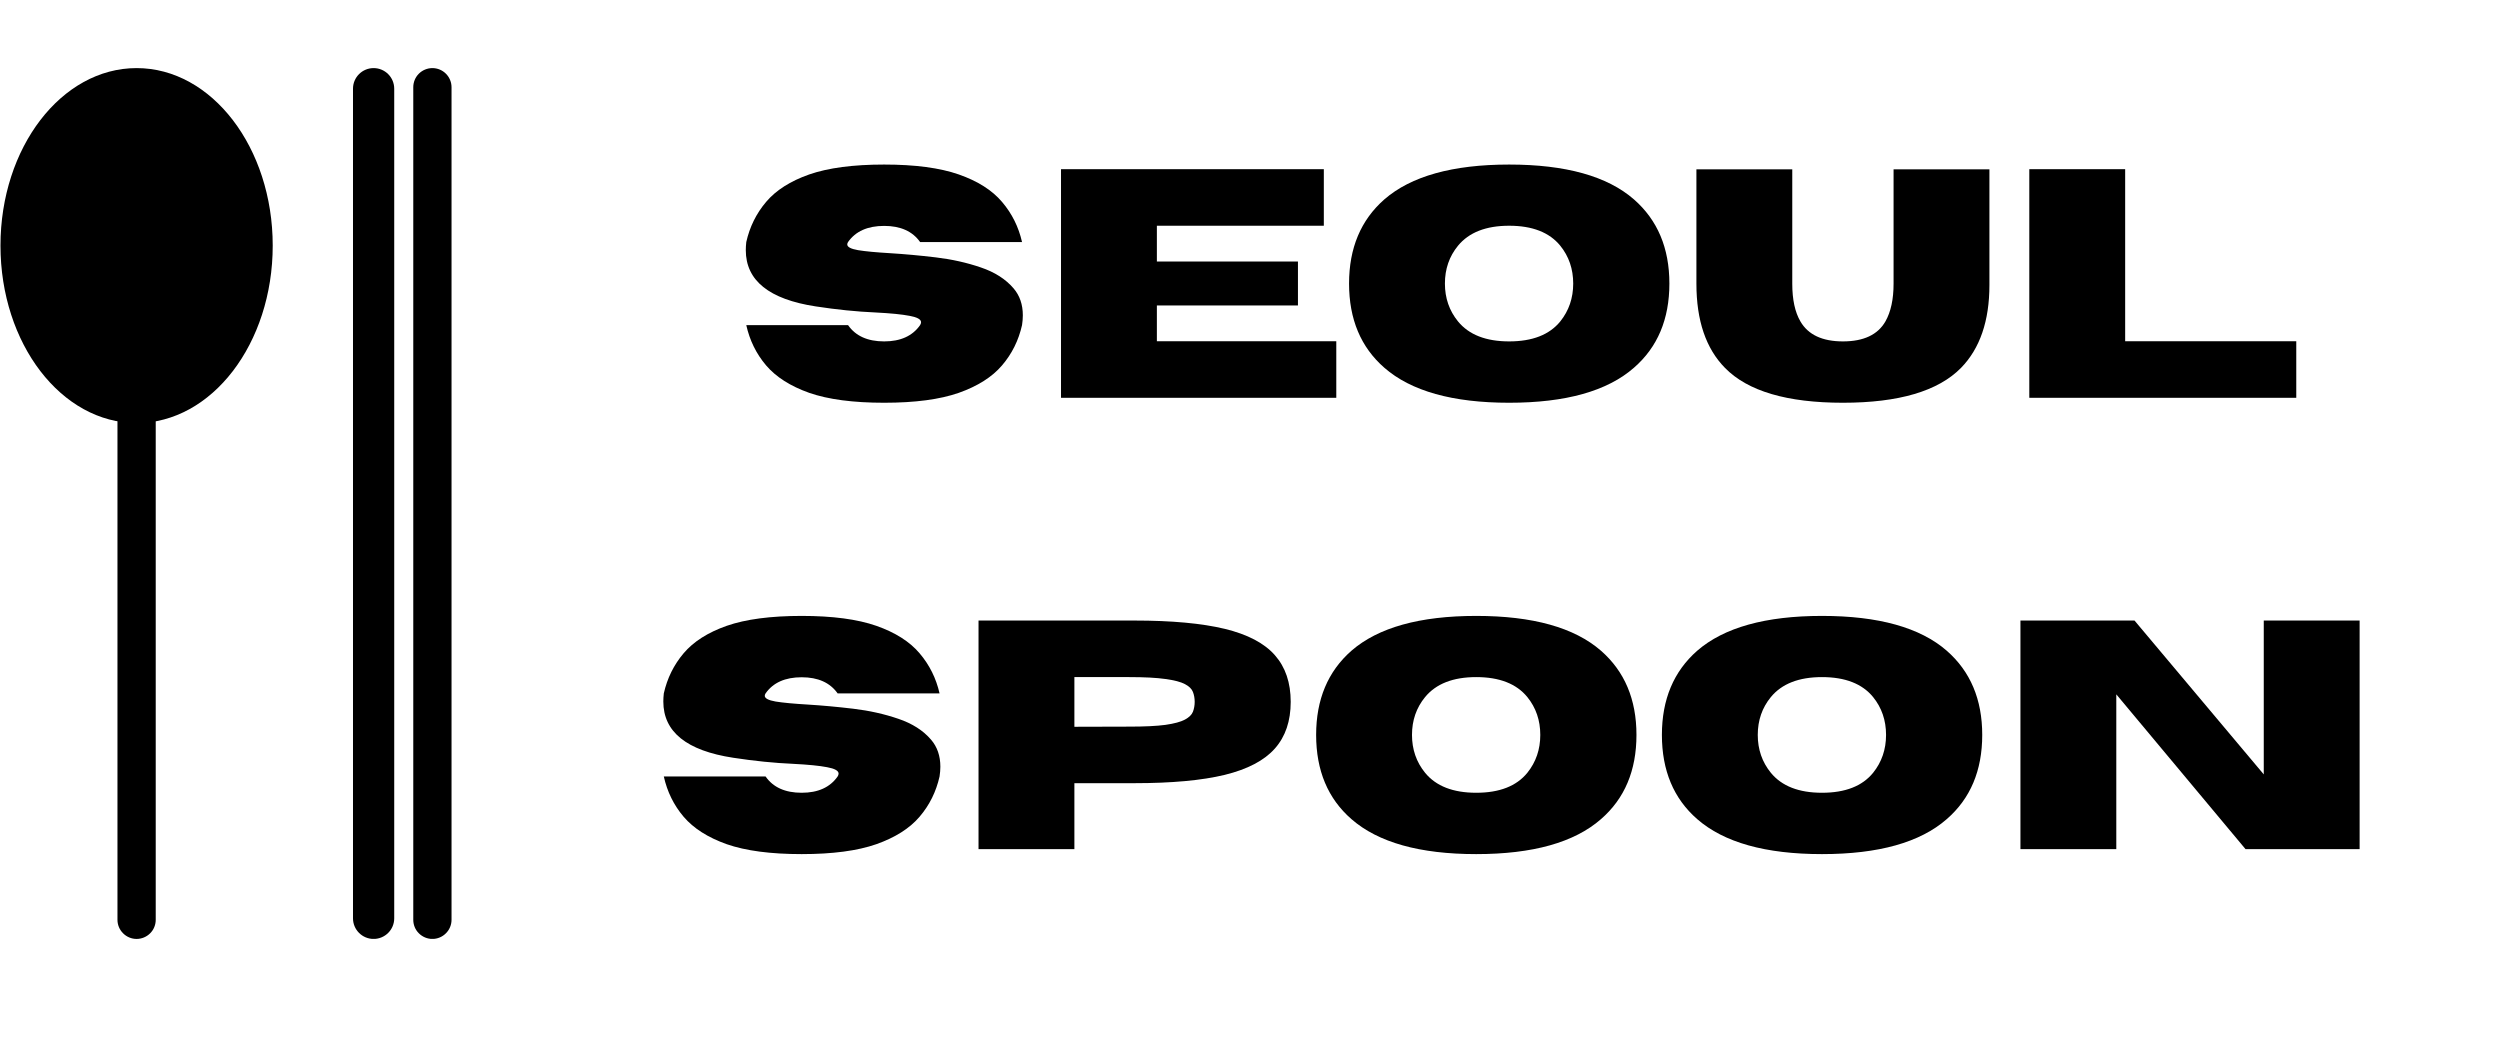<svg version="1.0" preserveAspectRatio="xMidYMid meet" height="137" viewBox="0 0 244.5 102.75" zoomAndPan="magnify" width="326" xmlns:xlink="http://www.w3.org/1999/xlink" xmlns="http://www.w3.org/2000/svg"><defs><g></g><clipPath id="88894e738e"><path clip-rule="nonzero" d="M 0.047 6.66 L 26.672 6.66 L 26.672 41.398 L 0.047 41.398 Z M 0.047 6.66"></path></clipPath><clipPath id="0a59305caf"><path clip-rule="nonzero" d="M 13.359 6.66 C 6.008 6.66 0.047 14.434 0.047 24.02 C 0.047 33.605 6.008 41.375 13.359 41.375 C 20.711 41.375 26.672 33.605 26.672 24.02 C 26.672 14.434 20.711 6.66 13.359 6.66 Z M 13.359 6.66"></path></clipPath><clipPath id="913e11692d"><path clip-rule="nonzero" d="M 0.047 0.66 L 26.672 0.66 L 26.672 35.398 L 0.047 35.398 Z M 0.047 0.66"></path></clipPath><clipPath id="402a977a6d"><path clip-rule="nonzero" d="M 13.359 0.66 C 6.008 0.66 0.047 8.434 0.047 18.02 C 0.047 27.605 6.008 35.375 13.359 35.375 C 20.711 35.375 26.672 27.605 26.672 18.02 C 26.672 8.434 20.711 0.66 13.359 0.66 Z M 13.359 0.66"></path></clipPath><clipPath id="685c573f14"><rect height="36" y="0" width="27" x="0"></rect></clipPath><clipPath id="31887be9cc"><path clip-rule="nonzero" d="M 11.488 38.168 L 15.23 38.168 L 15.23 91.828 L 11.488 91.828 Z M 11.488 38.168"></path></clipPath><clipPath id="b4de42359f"><path clip-rule="nonzero" d="M 13.359 38.168 C 13.855 38.168 14.332 38.367 14.684 38.715 C 15.035 39.066 15.23 39.543 15.23 40.039 L 15.23 89.957 C 15.23 90.453 15.035 90.93 14.684 91.277 C 14.332 91.629 13.855 91.828 13.359 91.828 C 12.863 91.828 12.387 91.629 12.039 91.277 C 11.688 90.93 11.488 90.453 11.488 89.957 L 11.488 40.039 C 11.488 39.543 11.688 39.066 12.039 38.715 C 12.387 38.367 12.863 38.168 13.359 38.168 Z M 13.359 38.168"></path></clipPath><clipPath id="ccc8bb1f6c"><path clip-rule="nonzero" d="M 0.488 0.168 L 4.23 0.168 L 4.23 53.828 L 0.488 53.828 Z M 0.488 0.168"></path></clipPath><clipPath id="00ca8c82a4"><path clip-rule="nonzero" d="M 2.359 0.168 C 2.855 0.168 3.332 0.367 3.684 0.715 C 4.035 1.066 4.23 1.543 4.23 2.039 L 4.23 51.957 C 4.23 52.453 4.035 52.93 3.684 53.277 C 3.332 53.629 2.855 53.828 2.359 53.828 C 1.863 53.828 1.387 53.629 1.039 53.277 C 0.688 52.93 0.488 52.453 0.488 51.957 L 0.488 2.039 C 0.488 1.543 0.688 1.066 1.039 0.715 C 1.387 0.367 1.863 0.168 2.359 0.168 Z M 2.359 0.168"></path></clipPath><clipPath id="97c5796387"><rect height="54" y="0" width="5" x="0"></rect></clipPath><clipPath id="d4ce8f5a68"><path clip-rule="nonzero" d="M 34.523 6.66 L 38.555 6.66 L 38.555 91.84 L 34.523 91.84 Z M 34.523 6.66"></path></clipPath><clipPath id="9582501a31"><path clip-rule="nonzero" d="M 36.539 6.66 C 37.652 6.66 38.555 7.562 38.555 8.676 L 38.555 89.812 C 38.555 90.926 37.652 91.828 36.539 91.828 C 35.426 91.828 34.523 90.926 34.523 89.812 L 34.523 8.676 C 34.523 7.562 35.426 6.66 36.539 6.66 Z M 36.539 6.66"></path></clipPath><clipPath id="20249c80f5"><path clip-rule="nonzero" d="M 0.523 0.66 L 4.555 0.66 L 4.555 85.84 L 0.523 85.84 Z M 0.523 0.66"></path></clipPath><clipPath id="92a07568ea"><path clip-rule="nonzero" d="M 2.539 0.66 C 3.652 0.66 4.555 1.562 4.555 2.676 L 4.555 83.812 C 4.555 84.926 3.652 85.828 2.539 85.828 C 1.426 85.828 0.523 84.926 0.523 83.812 L 0.523 2.676 C 0.523 1.562 1.426 0.66 2.539 0.66 Z M 2.539 0.66"></path></clipPath><clipPath id="2db9879266"><rect height="86" y="0" width="5" x="0"></rect></clipPath><clipPath id="6b319ee38c"><path clip-rule="nonzero" d="M 40.418 6.66 L 44.16 6.66 L 44.16 91.84 L 40.418 91.84 Z M 40.418 6.66"></path></clipPath><clipPath id="75eb0fe43f"><path clip-rule="nonzero" d="M 42.289 6.66 C 42.785 6.66 43.262 6.859 43.609 7.207 C 43.961 7.559 44.16 8.035 44.16 8.531 L 44.16 89.957 C 44.16 90.453 43.961 90.93 43.609 91.277 C 43.262 91.629 42.785 91.828 42.289 91.828 C 41.793 91.828 41.316 91.629 40.965 91.277 C 40.613 90.93 40.418 90.453 40.418 89.957 L 40.418 8.531 C 40.418 8.035 40.613 7.559 40.965 7.207 C 41.316 6.859 41.793 6.66 42.289 6.66 Z M 42.289 6.66"></path></clipPath><clipPath id="24ae31dcac"><path clip-rule="nonzero" d="M 0.418 0.66 L 4.16 0.66 L 4.16 85.84 L 0.418 85.84 Z M 0.418 0.66"></path></clipPath><clipPath id="c949cbd98f"><path clip-rule="nonzero" d="M 2.289 0.66 C 2.785 0.66 3.262 0.859 3.609 1.207 C 3.961 1.559 4.16 2.035 4.16 2.531 L 4.16 83.957 C 4.16 84.453 3.961 84.93 3.609 85.277 C 3.262 85.629 2.785 85.828 2.289 85.828 C 1.793 85.828 1.316 85.629 0.965 85.277 C 0.613 84.93 0.418 84.453 0.418 83.957 L 0.418 2.531 C 0.418 2.035 0.613 1.559 0.965 1.207 C 1.316 0.859 1.793 0.66 2.289 0.66 Z M 2.289 0.66"></path></clipPath><clipPath id="dd3f4d212c"><rect height="86" y="0" width="5" x="0"></rect></clipPath></defs><g clip-path="url(#88894e738e)"><g clip-path="url(#0a59305caf)"><g transform="matrix(1, 0, 0, 1, 0, 6)"><g clip-path="url(#685c573f14)"><g clip-path="url(#913e11692d)"><g clip-path="url(#402a977a6d)"><path fill-rule="nonzero" fill-opacity="1" d="M 0.047 0.66 L 26.672 0.66 L 26.672 35.398 L 0.047 35.398 Z M 0.047 0.66" fill="#000000"></path></g></g></g></g></g></g><g clip-path="url(#31887be9cc)"><g clip-path="url(#b4de42359f)"><g transform="matrix(1, 0, 0, 1, 11, 38)"><g clip-path="url(#97c5796387)"><g clip-path="url(#ccc8bb1f6c)"><g clip-path="url(#00ca8c82a4)"><path fill-rule="nonzero" fill-opacity="1" d="M 0.488 0.168 L 4.23 0.168 L 4.23 53.828 L 0.488 53.828 Z M 0.488 0.168" fill="#000000"></path></g></g></g></g></g></g><g clip-path="url(#d4ce8f5a68)"><g clip-path="url(#9582501a31)"><g transform="matrix(1, 0, 0, 1, 34, 6)"><g clip-path="url(#2db9879266)"><g clip-path="url(#20249c80f5)"><g clip-path="url(#92a07568ea)"><path fill-rule="nonzero" fill-opacity="1" d="M 0.523 0.66 L 4.555 0.66 L 4.555 85.824 L 0.523 85.824 Z M 0.523 0.66" fill="#000000"></path></g></g></g></g></g></g><g clip-path="url(#6b319ee38c)"><g clip-path="url(#75eb0fe43f)"><g transform="matrix(1, 0, 0, 1, 40, 6)"><g clip-path="url(#dd3f4d212c)"><g clip-path="url(#24ae31dcac)"><g clip-path="url(#c949cbd98f)"><path fill-rule="nonzero" fill-opacity="1" d="M 0.418 0.66 L 4.16 0.66 L 4.16 85.824 L 0.418 85.824 Z M 0.418 0.66" fill="#000000"></path></g></g></g></g></g></g><g fill-opacity="1" fill="#000000"><g transform="translate(71.689, 38.905)"><g><path d="M 14.781 0.484 C 11.75 0.484 9.305 0.16 7.453 -0.484 C 5.609 -1.141 4.203 -2.035 3.234 -3.172 C 2.273 -4.305 1.629 -5.617 1.297 -7.109 L 11.25 -7.109 C 11.988 -6.047 13.164 -5.516 14.781 -5.516 C 16.383 -5.516 17.555 -6.047 18.297 -7.109 C 18.359 -7.211 18.391 -7.305 18.391 -7.391 C 18.391 -7.672 18.016 -7.879 17.266 -8.016 C 16.523 -8.16 15.422 -8.27 13.953 -8.344 C 12.086 -8.426 10.133 -8.625 8.094 -8.938 C 3.531 -9.633 1.25 -11.469 1.25 -14.438 C 1.25 -14.688 1.266 -14.953 1.297 -15.234 C 1.629 -16.711 2.273 -18.02 3.234 -19.156 C 4.203 -20.301 5.609 -21.195 7.453 -21.844 C 9.305 -22.488 11.75 -22.812 14.781 -22.812 C 17.801 -22.812 20.234 -22.488 22.078 -21.844 C 23.93 -21.195 25.344 -20.301 26.312 -19.156 C 27.281 -18.02 27.93 -16.711 28.266 -15.234 L 18.297 -15.234 C 17.555 -16.285 16.383 -16.812 14.781 -16.812 C 13.164 -16.812 11.988 -16.285 11.25 -15.234 C 11.195 -15.148 11.172 -15.07 11.172 -15 C 11.172 -14.75 11.523 -14.562 12.234 -14.438 C 12.953 -14.32 14.004 -14.223 15.391 -14.141 C 16.773 -14.055 18.254 -13.922 19.828 -13.734 C 21.398 -13.547 22.867 -13.219 24.234 -12.75 C 25.598 -12.289 26.664 -11.609 27.438 -10.703 C 28.039 -10.004 28.344 -9.125 28.344 -8.062 C 28.344 -7.758 28.316 -7.441 28.266 -7.109 C 27.93 -5.617 27.281 -4.305 26.312 -3.172 C 25.344 -2.035 23.93 -1.141 22.078 -0.484 C 20.234 0.16 17.801 0.484 14.781 0.484 Z M 14.781 0.484"></path></g></g></g><g fill-opacity="1" fill="#000000"><g transform="translate(101.267, 38.905)"><g><path d="M 29.422 0 L 2.5 0 L 2.5 -22.359 L 28.203 -22.359 L 28.203 -16.828 L 11.875 -16.828 L 11.875 -13.328 L 25.672 -13.328 L 25.672 -9.031 L 11.875 -9.031 L 11.875 -5.531 L 29.422 -5.531 Z M 29.422 0"></path></g></g></g><g fill-opacity="1" fill="#000000"><g transform="translate(130.688, 38.905)"><g><path d="M 16.906 0.484 C 11.383 0.484 7.316 -0.656 4.703 -2.938 C 2.398 -4.945 1.25 -7.691 1.25 -11.172 C 1.25 -14.641 2.398 -17.383 4.703 -19.406 C 7.316 -21.676 11.383 -22.812 16.906 -22.812 C 22.438 -22.812 26.504 -21.676 29.109 -19.406 C 31.422 -17.383 32.578 -14.641 32.578 -11.172 C 32.578 -7.691 31.422 -4.945 29.109 -2.938 C 26.504 -0.656 22.438 0.484 16.906 0.484 Z M 16.906 -5.516 C 19.176 -5.516 20.844 -6.164 21.906 -7.469 C 22.75 -8.52 23.172 -9.754 23.172 -11.172 C 23.172 -12.598 22.75 -13.832 21.906 -14.875 C 20.844 -16.176 19.176 -16.828 16.906 -16.828 C 14.645 -16.828 12.977 -16.176 11.906 -14.875 C 11.051 -13.832 10.625 -12.598 10.625 -11.172 C 10.625 -9.754 11.051 -8.52 11.906 -7.469 C 12.977 -6.164 14.645 -5.516 16.906 -5.516 Z M 16.906 -5.516"></path></g></g></g><g fill-opacity="1" fill="#000000"><g transform="translate(164.503, 38.905)"><g><path d="M 15.734 0.484 C 10.273 0.484 6.43 -0.648 4.203 -2.922 C 2.336 -4.816 1.406 -7.562 1.406 -11.156 L 1.406 -22.344 L 10.781 -22.344 L 10.781 -11.156 C 10.781 -9.602 11.047 -8.375 11.578 -7.469 C 12.336 -6.164 13.723 -5.516 15.734 -5.516 C 17.754 -5.516 19.141 -6.164 19.891 -7.469 C 20.422 -8.406 20.688 -9.633 20.688 -11.156 L 20.688 -22.344 L 30.062 -22.344 L 30.062 -11.031 C 30.062 -7.52 29.133 -4.816 27.281 -2.922 C 25.039 -0.648 21.191 0.484 15.734 0.484 Z M 15.734 0.484"></path></g></g></g><g fill-opacity="1" fill="#000000"><g transform="translate(195.966, 38.905)"><g><path d="M 28.609 0 L 2.5 0 L 2.5 -22.359 L 11.875 -22.359 L 11.875 -5.531 L 28.609 -5.531 Z M 28.609 0"></path></g></g></g><g fill-opacity="1" fill="#000000"><g transform="translate(63.623, 83.048)"><g><path d="M 14.781 0.484 C 11.75 0.484 9.305 0.16 7.453 -0.484 C 5.609 -1.141 4.203 -2.035 3.234 -3.172 C 2.273 -4.305 1.629 -5.617 1.297 -7.109 L 11.25 -7.109 C 11.988 -6.047 13.164 -5.516 14.781 -5.516 C 16.383 -5.516 17.555 -6.047 18.297 -7.109 C 18.359 -7.211 18.391 -7.305 18.391 -7.391 C 18.391 -7.672 18.016 -7.879 17.266 -8.016 C 16.523 -8.16 15.422 -8.27 13.953 -8.344 C 12.086 -8.426 10.133 -8.625 8.094 -8.938 C 3.531 -9.633 1.25 -11.469 1.25 -14.438 C 1.25 -14.688 1.266 -14.953 1.297 -15.234 C 1.629 -16.711 2.273 -18.02 3.234 -19.156 C 4.203 -20.301 5.609 -21.195 7.453 -21.844 C 9.305 -22.488 11.75 -22.812 14.781 -22.812 C 17.801 -22.812 20.234 -22.488 22.078 -21.844 C 23.93 -21.195 25.344 -20.301 26.312 -19.156 C 27.281 -18.02 27.93 -16.711 28.266 -15.234 L 18.297 -15.234 C 17.555 -16.285 16.383 -16.812 14.781 -16.812 C 13.164 -16.812 11.988 -16.285 11.25 -15.234 C 11.195 -15.148 11.172 -15.07 11.172 -15 C 11.172 -14.75 11.523 -14.562 12.234 -14.438 C 12.953 -14.32 14.004 -14.223 15.391 -14.141 C 16.773 -14.055 18.254 -13.922 19.828 -13.734 C 21.398 -13.547 22.867 -13.219 24.234 -12.75 C 25.598 -12.289 26.664 -11.609 27.438 -10.703 C 28.039 -10.004 28.344 -9.125 28.344 -8.062 C 28.344 -7.758 28.316 -7.441 28.266 -7.109 C 27.93 -5.617 27.281 -4.305 26.312 -3.172 C 25.344 -2.035 23.93 -1.141 22.078 -0.484 C 20.234 0.16 17.801 0.484 14.781 0.484 Z M 14.781 0.484"></path></g></g></g><g fill-opacity="1" fill="#000000"><g transform="translate(93.2, 83.048)"><g><path d="M 11.875 0 L 2.5 0 L 2.5 -22.359 L 17.75 -22.359 C 21.395 -22.359 24.336 -22.086 26.578 -21.547 C 28.816 -21.004 30.453 -20.145 31.484 -18.969 C 32.516 -17.801 33.031 -16.281 33.031 -14.406 C 33.031 -12.531 32.516 -11.008 31.484 -9.844 C 30.453 -8.676 28.816 -7.816 26.578 -7.266 C 24.336 -6.723 21.395 -6.453 17.75 -6.453 L 11.875 -6.453 Z M 11.875 -11.969 L 17.234 -11.984 C 18.734 -11.984 19.914 -12.039 20.781 -12.156 C 21.645 -12.281 22.281 -12.453 22.688 -12.672 C 23.094 -12.891 23.352 -13.145 23.469 -13.438 C 23.582 -13.738 23.641 -14.062 23.641 -14.406 C 23.641 -14.758 23.582 -15.082 23.469 -15.375 C 23.352 -15.676 23.094 -15.93 22.688 -16.141 C 22.281 -16.359 21.645 -16.523 20.781 -16.641 C 19.914 -16.766 18.734 -16.828 17.234 -16.828 L 11.875 -16.828 Z M 11.875 -11.969"></path></g></g></g><g fill-opacity="1" fill="#000000"><g transform="translate(127.468, 83.048)"><g><path d="M 16.906 0.484 C 11.383 0.484 7.316 -0.656 4.703 -2.938 C 2.398 -4.945 1.25 -7.691 1.25 -11.172 C 1.25 -14.641 2.398 -17.383 4.703 -19.406 C 7.316 -21.676 11.383 -22.812 16.906 -22.812 C 22.438 -22.812 26.504 -21.676 29.109 -19.406 C 31.422 -17.383 32.578 -14.641 32.578 -11.172 C 32.578 -7.691 31.422 -4.945 29.109 -2.938 C 26.504 -0.656 22.438 0.484 16.906 0.484 Z M 16.906 -5.516 C 19.176 -5.516 20.844 -6.164 21.906 -7.469 C 22.75 -8.52 23.172 -9.754 23.172 -11.172 C 23.172 -12.598 22.75 -13.832 21.906 -14.875 C 20.844 -16.176 19.176 -16.828 16.906 -16.828 C 14.645 -16.828 12.977 -16.176 11.906 -14.875 C 11.051 -13.832 10.625 -12.598 10.625 -11.172 C 10.625 -9.754 11.051 -8.52 11.906 -7.469 C 12.977 -6.164 14.645 -5.516 16.906 -5.516 Z M 16.906 -5.516"></path></g></g></g><g fill-opacity="1" fill="#000000"><g transform="translate(161.284, 83.048)"><g><path d="M 16.906 0.484 C 11.383 0.484 7.316 -0.656 4.703 -2.938 C 2.398 -4.945 1.25 -7.691 1.25 -11.172 C 1.25 -14.641 2.398 -17.383 4.703 -19.406 C 7.316 -21.676 11.383 -22.812 16.906 -22.812 C 22.438 -22.812 26.504 -21.676 29.109 -19.406 C 31.422 -17.383 32.578 -14.641 32.578 -11.172 C 32.578 -7.691 31.422 -4.945 29.109 -2.938 C 26.504 -0.656 22.438 0.484 16.906 0.484 Z M 16.906 -5.516 C 19.176 -5.516 20.844 -6.164 21.906 -7.469 C 22.75 -8.52 23.172 -9.754 23.172 -11.172 C 23.172 -12.598 22.75 -13.832 21.906 -14.875 C 20.844 -16.176 19.176 -16.828 16.906 -16.828 C 14.645 -16.828 12.977 -16.176 11.906 -14.875 C 11.051 -13.832 10.625 -12.598 10.625 -11.172 C 10.625 -9.754 11.051 -8.52 11.906 -7.469 C 12.977 -6.164 14.645 -5.516 16.906 -5.516 Z M 16.906 -5.516"></path></g></g></g><g fill-opacity="1" fill="#000000"><g transform="translate(195.099, 83.048)"><g><path d="M 35.672 0 L 24.516 0 L 11.875 -15.141 L 11.875 0 L 2.5 0 L 2.5 -22.359 L 13.656 -22.359 L 26.297 -7.312 L 26.297 -22.359 L 35.672 -22.359 Z M 35.672 0"></path></g></g></g></svg>